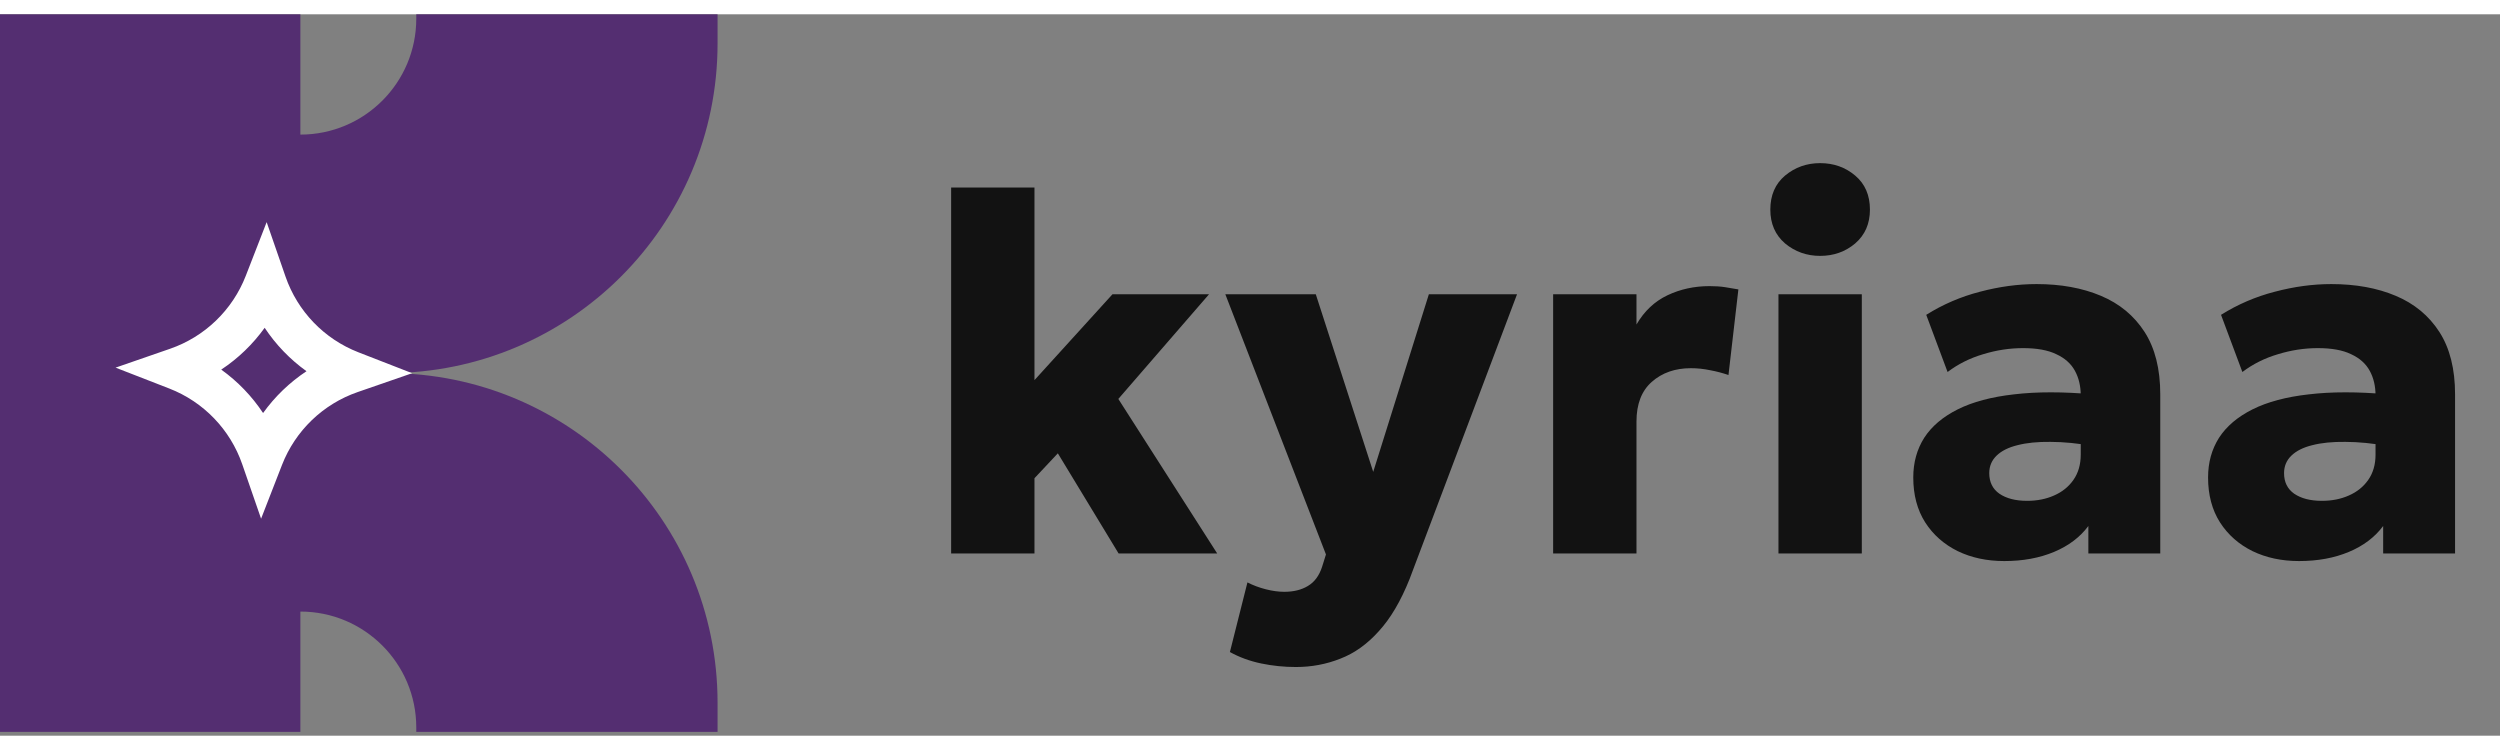 <svg width="200" height="60" viewBox="0 0 201 58" fill="none" xmlns="http://www.w3.org/2000/svg">
<rect x="0" y="0" width="201" height="58" fill="#808080" stroke="none"/>
<path d="M24.15 9.672C29.296 9.672 33.468 5.5 33.468 0.354V0H57.692V2.348C57.692 16.982 45.829 28.846 31.194 28.846C45.829 28.846 57.692 40.71 57.692 55.345V57.692H33.468V57.338C33.468 52.192 29.296 48.021 24.15 48.02V57.692H0V0H24.15V9.672Z" fill="#542E71"/>
<path d="M22.956 21.089C23.922 23.88 26.066 26.105 28.818 27.175L33.138 28.856L28.757 30.372C25.967 31.338 23.742 33.482 22.672 36.234L20.991 40.554L19.475 36.174C18.508 33.383 16.365 31.158 13.613 30.088L9.292 28.408L13.673 26.891C16.463 25.925 18.689 23.781 19.759 21.029L21.439 16.709L22.956 21.089ZM21.279 25.205C20.329 26.528 19.146 27.668 17.788 28.567C19.112 29.517 20.251 30.7 21.151 32.058C22.101 30.735 23.284 29.595 24.642 28.695C23.318 27.746 22.179 26.563 21.279 25.205Z" fill="white"/>
<path d="M76.471 43.346V13.927H83.172V29.413L89.444 22.508H97.207L89.914 30.925L97.861 43.346H89.934L85.051 35.297L83.172 37.299V43.346H76.471ZM104.196 52.478C103.243 52.478 102.31 52.383 101.397 52.192C100.484 52.002 99.647 51.695 98.884 51.273L100.294 45.675C100.743 45.907 101.234 46.091 101.765 46.227C102.296 46.363 102.793 46.431 103.256 46.431C104.005 46.431 104.639 46.275 105.156 45.961C105.687 45.648 106.069 45.13 106.3 44.408L106.607 43.428L98.516 22.508H105.789L110.407 36.788L114.881 22.508H121.97L113.328 45.41C112.62 47.18 111.796 48.576 110.856 49.598C109.93 50.633 108.902 51.368 107.771 51.804C106.641 52.254 105.449 52.478 104.196 52.478ZM124.872 43.346V22.508H131.573V24.939C132.2 23.863 133.031 23.08 134.066 22.589C135.101 22.099 136.225 21.854 137.437 21.854C137.9 21.854 138.315 21.881 138.683 21.936C139.051 21.99 139.412 22.051 139.766 22.119L138.969 29.004C138.506 28.841 138.016 28.712 137.498 28.616C136.981 28.507 136.463 28.453 135.945 28.453C134.679 28.453 133.63 28.82 132.799 29.556C131.982 30.278 131.573 31.34 131.573 32.743V43.346H124.872ZM142.988 43.346V22.508H149.689V43.346H142.988ZM146.339 19.423C145.263 19.423 144.323 19.089 143.519 18.422C142.729 17.741 142.334 16.835 142.334 15.704C142.334 14.547 142.729 13.634 143.519 12.967C144.323 12.299 145.263 11.966 146.339 11.966C147.428 11.966 148.368 12.299 149.158 12.967C149.948 13.634 150.343 14.547 150.343 15.704C150.343 16.835 149.948 17.741 149.158 18.422C148.368 19.089 147.428 19.423 146.339 19.423ZM161.141 43.959C159.752 43.959 158.506 43.694 157.403 43.162C156.299 42.617 155.428 41.848 154.788 40.854C154.147 39.846 153.827 38.641 153.827 37.238C153.827 36.039 154.12 34.977 154.706 34.05C155.305 33.124 156.204 32.362 157.403 31.762C158.601 31.163 160.106 30.761 161.918 30.557C163.743 30.339 165.874 30.339 168.312 30.557L168.374 34.725C167.08 34.493 165.908 34.377 164.86 34.377C163.824 34.364 162.939 34.452 162.204 34.643C161.482 34.82 160.923 35.099 160.528 35.481C160.133 35.862 159.936 36.332 159.936 36.89C159.936 37.612 160.208 38.164 160.753 38.545C161.312 38.926 162.054 39.117 162.98 39.117C163.784 39.117 164.505 38.974 165.146 38.688C165.799 38.402 166.317 37.987 166.698 37.442C167.093 36.883 167.291 36.203 167.291 35.399V30.639C167.291 29.89 167.134 29.229 166.821 28.657C166.508 28.085 166.01 27.642 165.329 27.329C164.662 27.002 163.77 26.839 162.653 26.839C161.577 26.839 160.508 27.002 159.446 27.329C158.383 27.642 157.43 28.119 156.585 28.759L154.869 24.162C156.218 23.318 157.661 22.698 159.2 22.303C160.74 21.895 162.251 21.69 163.736 21.69C165.697 21.69 167.42 22.004 168.905 22.63C170.403 23.257 171.574 24.224 172.419 25.531C173.263 26.839 173.685 28.514 173.685 30.557V43.346H167.904V41.14C167.236 42.039 166.317 42.733 165.146 43.224C163.974 43.714 162.64 43.959 161.141 43.959ZM184.843 43.959C183.454 43.959 182.208 43.694 181.105 43.162C180.001 42.617 179.13 41.848 178.49 40.854C177.849 39.846 177.529 38.641 177.529 37.238C177.529 36.039 177.822 34.977 178.408 34.05C179.007 33.124 179.906 32.362 181.105 31.762C182.303 31.163 183.808 30.761 185.62 30.557C187.445 30.339 189.576 30.339 192.014 30.557L192.076 34.725C190.782 34.493 189.61 34.377 188.562 34.377C187.526 34.364 186.641 34.452 185.906 34.643C185.184 34.82 184.625 35.099 184.23 35.481C183.835 35.862 183.638 36.332 183.638 36.89C183.638 37.612 183.91 38.164 184.455 38.545C185.014 38.926 185.756 39.117 186.682 39.117C187.486 39.117 188.207 38.974 188.848 38.688C189.501 38.402 190.019 37.987 190.4 37.442C190.795 36.883 190.993 36.203 190.993 35.399V30.639C190.993 29.89 190.836 29.229 190.523 28.657C190.21 28.085 189.712 27.642 189.031 27.329C188.364 27.002 187.472 26.839 186.355 26.839C185.279 26.839 184.21 27.002 183.148 27.329C182.085 27.642 181.132 28.119 180.287 28.759L178.571 24.162C179.92 23.318 181.363 22.698 182.902 22.303C184.442 21.895 185.953 21.69 187.438 21.69C189.399 21.69 191.122 22.004 192.607 22.63C194.105 23.257 195.276 24.224 196.121 25.531C196.965 26.839 197.387 28.514 197.387 30.557V43.346H191.606V41.14C190.938 42.039 190.019 42.733 188.848 43.224C187.676 43.714 186.342 43.959 184.843 43.959Z" fill="#121212"/>
</svg>
